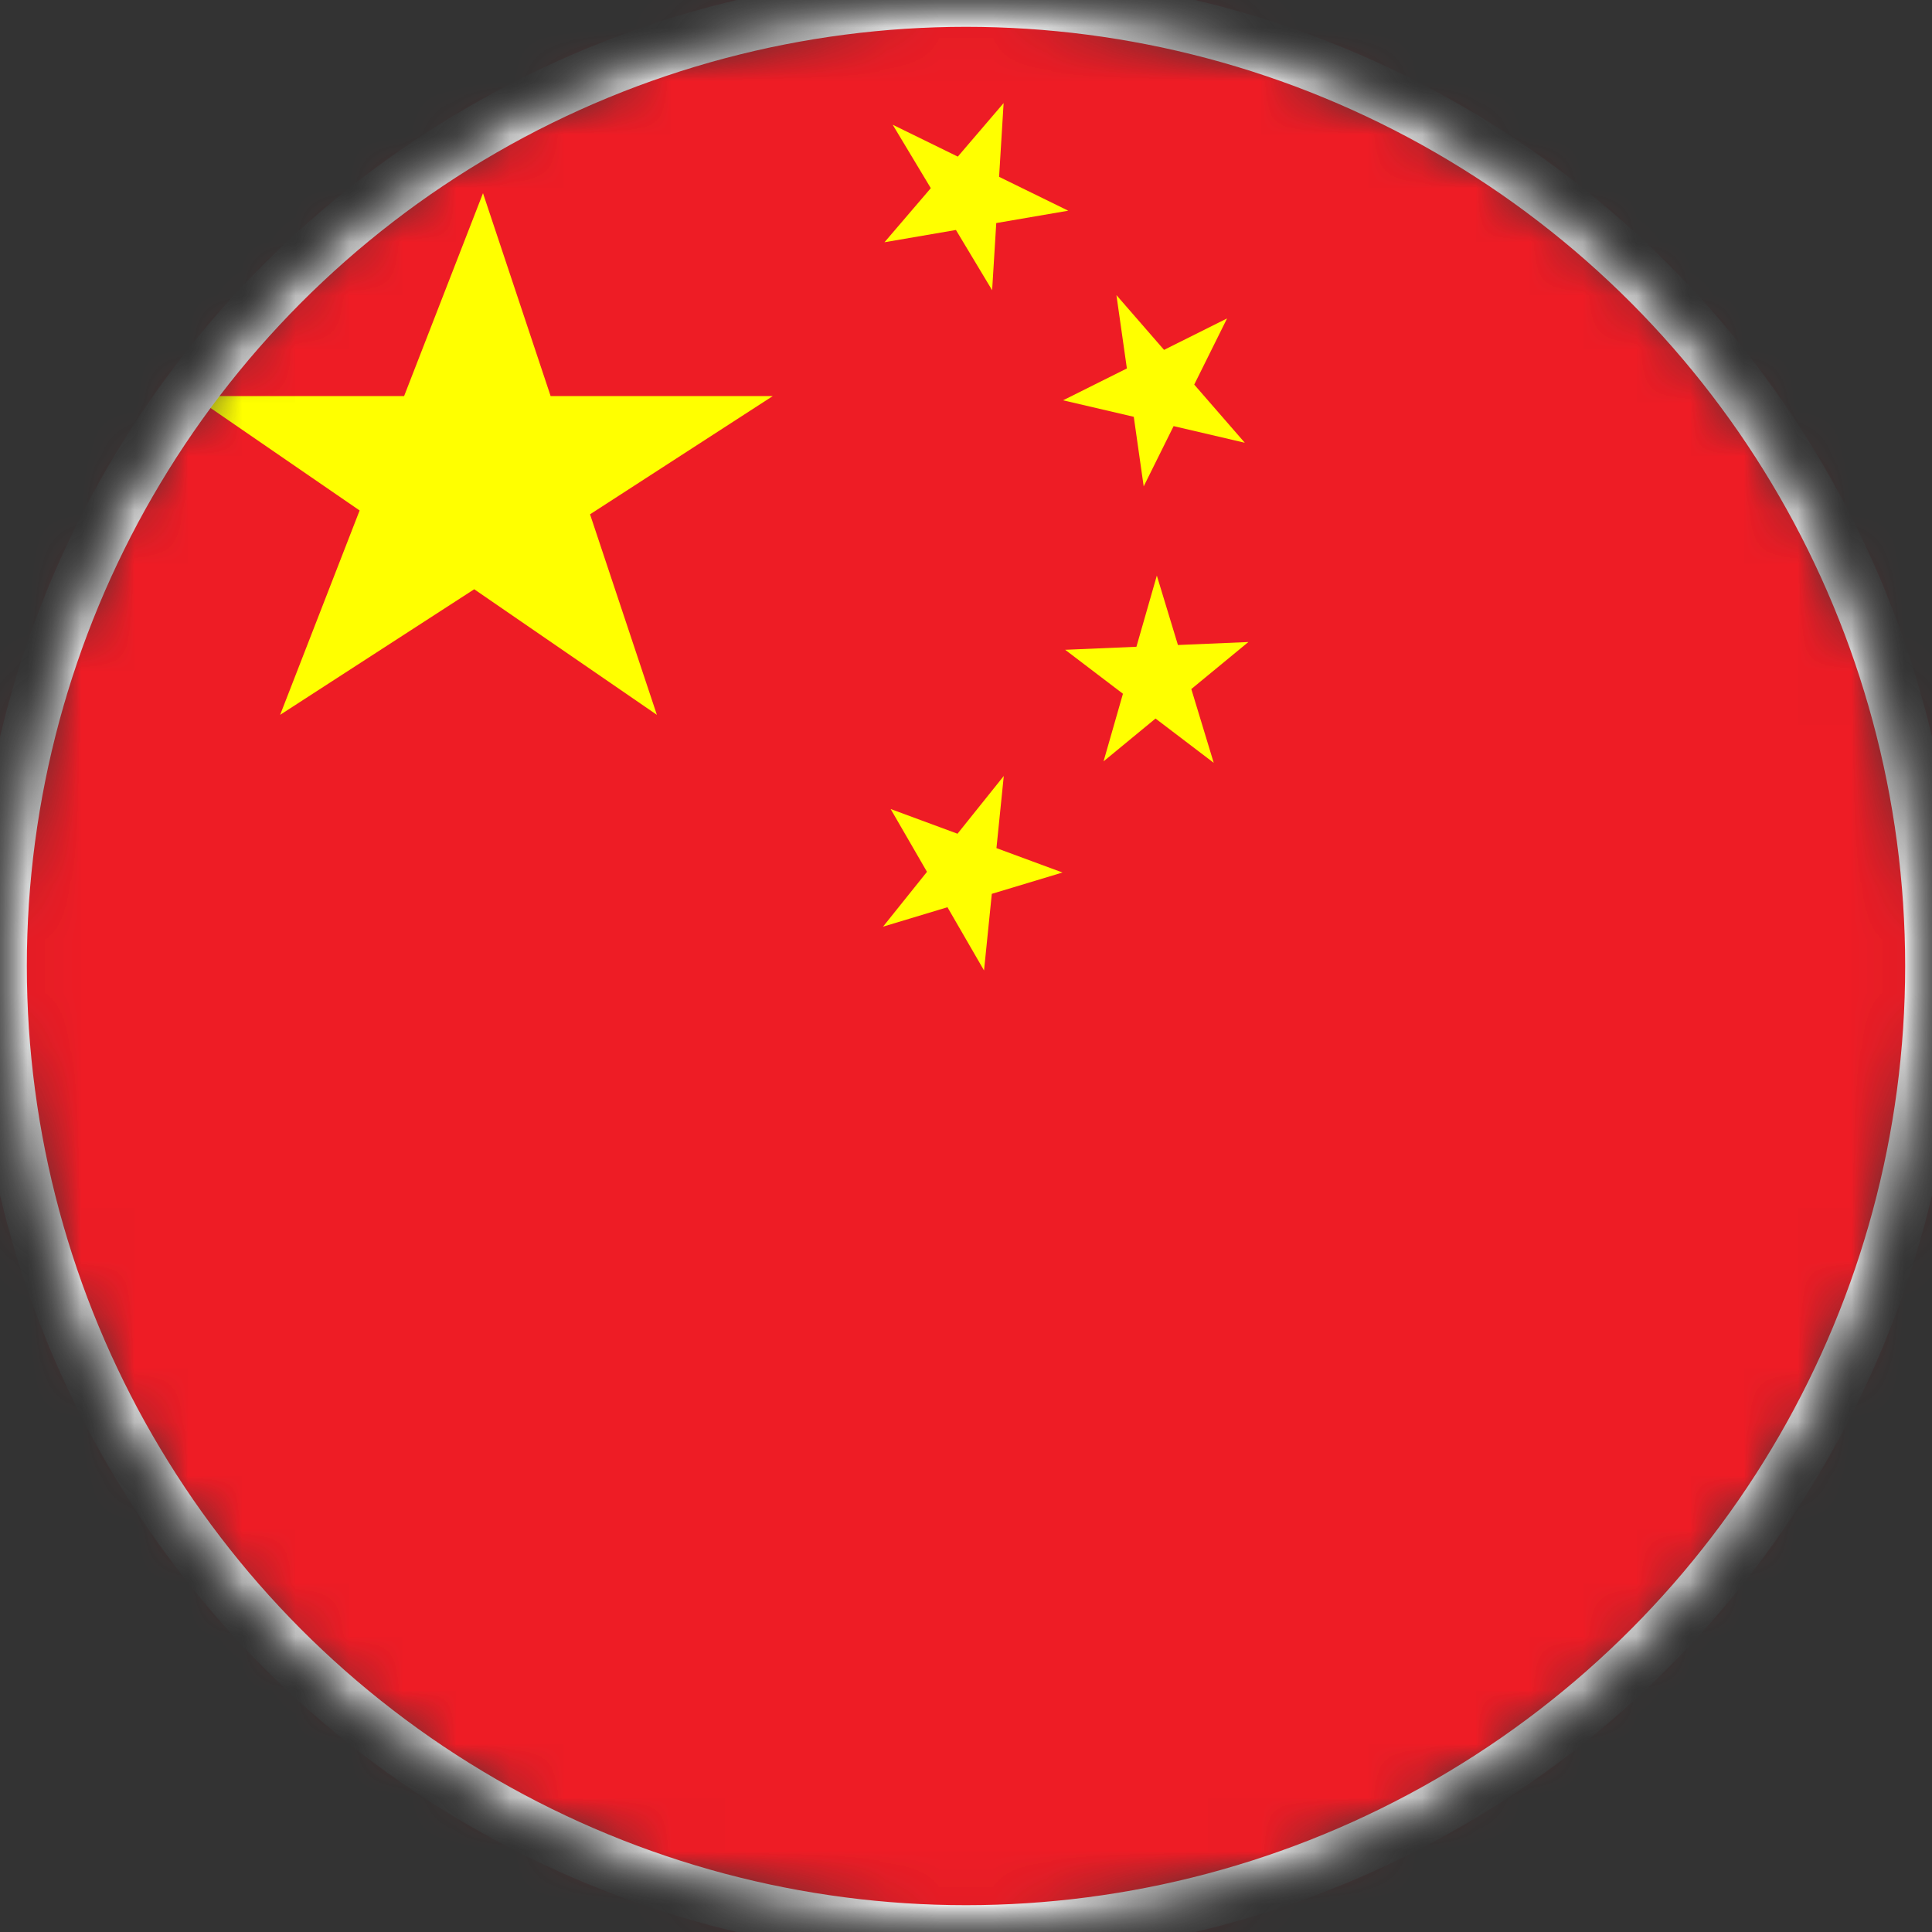 <svg width="36" height="36" viewBox="0 0 36 36" fill="none" xmlns="http://www.w3.org/2000/svg">
<rect x="0" y="0" width="36" height="36" fill="#333333" stroke="none"/>
<g id="Mask group">
<mask id="mask0_54_90" style="mask-type:alpha" maskUnits="userSpaceOnUse" x="0" y="0" width="36" height="36">
<circle id="Ellipse 1" cx="18" cy="18" r="18" fill="#D9D9D9"/>
</mask>
<g mask="url(#mask0_54_90)">
<g id="Mask group_2">
<mask id="mask1_54_90" style="mask-type:alpha" maskUnits="userSpaceOnUse" x="0" y="0" width="36" height="36">
<circle id="Ellipse 1_2" cx="18" cy="18" r="18" fill="#D9D9D9"/>
</mask>
<g mask="url(#mask1_54_90)">
<g id="Vector">
<path d="M0 0H36V36H0V0Z" fill="#EE1C25"/>
<path d="M14.4 7.38L5.22 13.32L9 3.6L12.24 13.32L3.6 7.38H14.4Z" fill="#FFFF00"/>
<path d="M16.634 2.324L19.905 3.926L16.481 4.514L18.701 1.921L18.487 5.408L16.634 2.324Z" fill="#FFFF00"/>
<path d="M20.803 5.499L23.195 8.25L19.809 7.459L22.865 5.933L21.311 9.063L20.803 5.499Z" fill="#FFFF00"/>
<path d="M21.556 10.725L22.616 14.214L19.848 12.108L23.262 11.963L20.563 14.187L21.556 10.725Z" fill="#FFFF00"/>
<path d="M18.704 14.459L18.336 18.083L16.596 15.075L19.798 16.258L16.454 17.267L18.704 14.459Z" fill="#FFFF00"/>
</g>
<circle id="Ellipse 3" cx="18" cy="18" r="18" stroke="#F0F0F0"/>
</g>
</g>
</g>
</g>
</svg>
